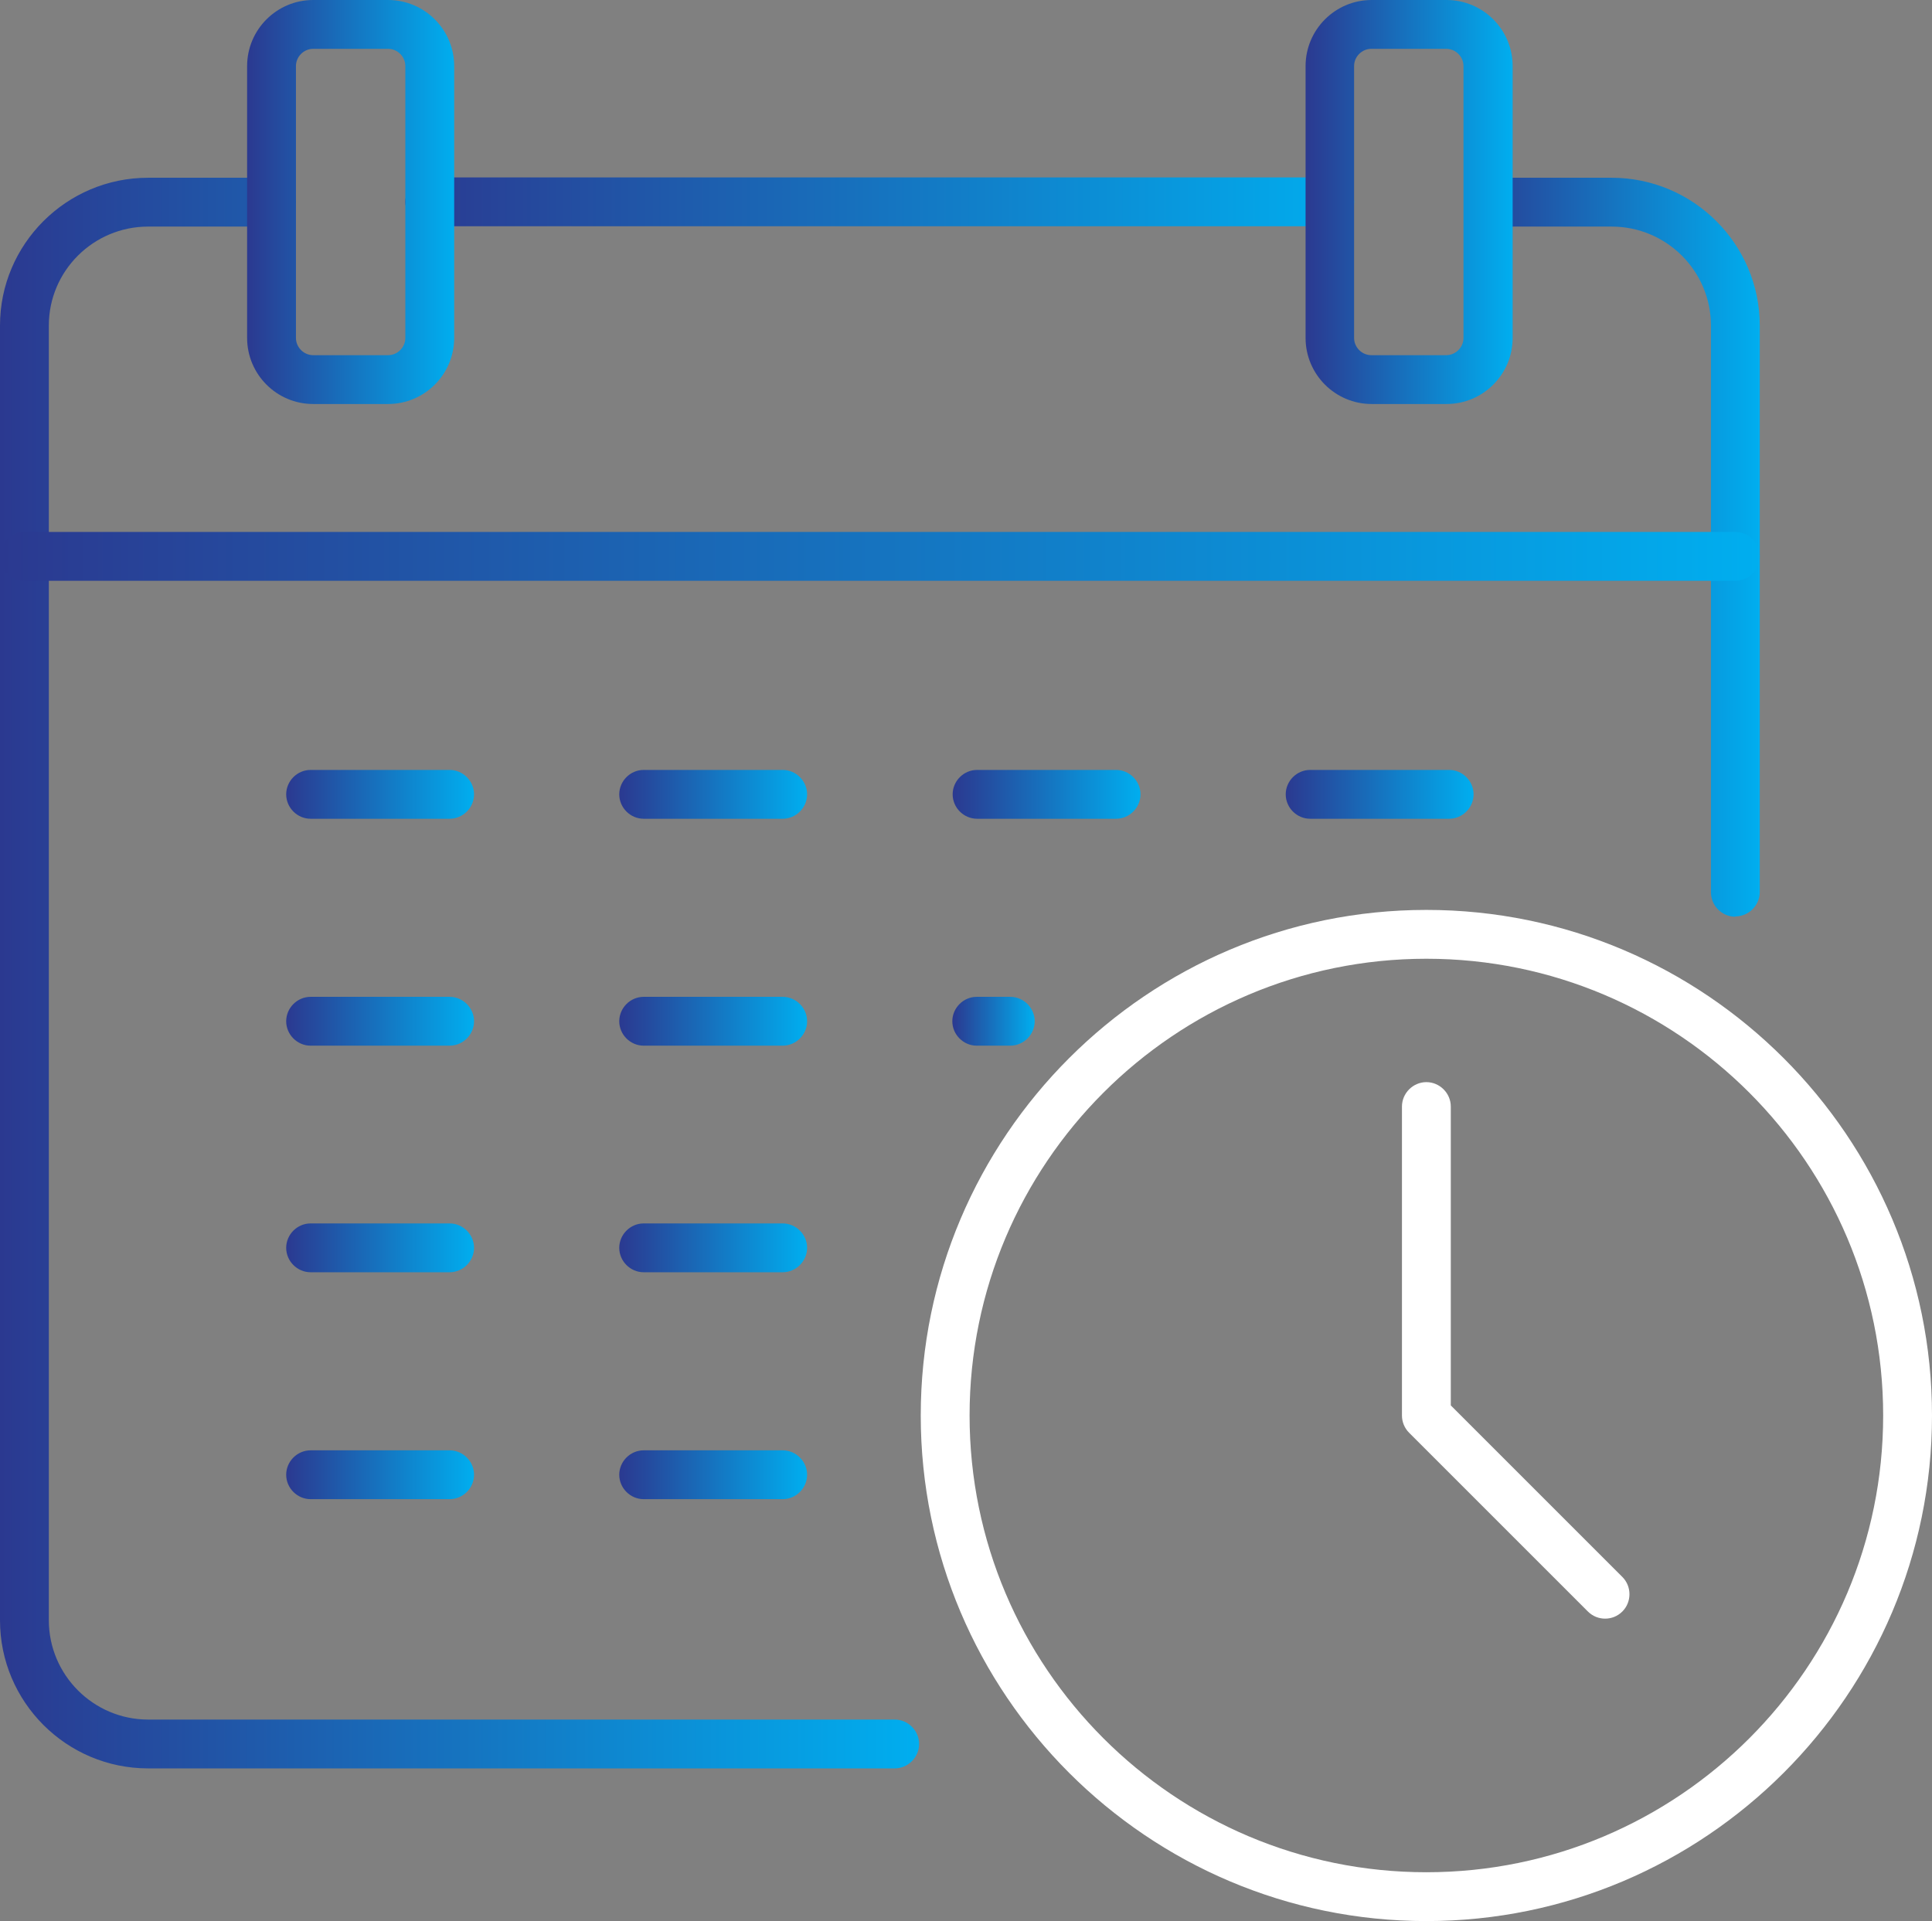 <?xml version="1.0" encoding="UTF-8"?>
<svg xmlns="http://www.w3.org/2000/svg" xmlns:xlink="http://www.w3.org/1999/xlink" id="Capa_2" data-name="Capa 2" viewBox="0 0 59.34 59.01">
  <rect x="0" y="0" width="59.34" height="59.01" fill="#808080" stroke="none"/>
  <defs>
    <style> .cls-1 { fill: url(#Degradado_sin_nombre_9-10); } .cls-2 { fill: url(#Degradado_sin_nombre_9-11); } .cls-3 { fill: url(#Degradado_sin_nombre_9-12); } .cls-4 { fill: url(#Degradado_sin_nombre_9-17); } .cls-5 { fill: url(#Degradado_sin_nombre_9-14); } .cls-6 { fill: url(#Degradado_sin_nombre_9-13); } .cls-7 { fill: url(#Degradado_sin_nombre_9-15); } .cls-8 { fill: url(#Degradado_sin_nombre_9-16); } .cls-9 { fill: #fff; } .cls-10 { fill: url(#Degradado_sin_nombre_9-8); } .cls-11 { fill: url(#Degradado_sin_nombre_9-7); } .cls-12 { fill: url(#Degradado_sin_nombre_9-6); } .cls-13 { fill: url(#Degradado_sin_nombre_9-5); } .cls-14 { fill: url(#Degradado_sin_nombre_9-9); } .cls-15 { fill: url(#Degradado_sin_nombre_9-4); } .cls-16 { fill: url(#Degradado_sin_nombre_9-3); } .cls-17 { fill: url(#Degradado_sin_nombre_9-2); } .cls-18 { fill: url(#Degradado_sin_nombre_9); } </style>
    <linearGradient id="Degradado_sin_nombre_9" data-name="Degradado sin nombre 9" x1="12.45" y1="6.2" x2="41.59" y2="6.2" gradientUnits="userSpaceOnUse">
      <stop offset="0" stop-color="#2b3990"></stop>
      <stop offset="1" stop-color="#00aeef"></stop>
    </linearGradient>
    <linearGradient id="Degradado_sin_nombre_9-2" data-name="Degradado sin nombre 9" x1="0" y1="29.89" x2="28.23" y2="29.89" xlink:href="#Degradado_sin_nombre_9"></linearGradient>
    <linearGradient id="Degradado_sin_nombre_9-3" data-name="Degradado sin nombre 9" x1="44.96" y1="16.81" x2="54.05" y2="16.81" xlink:href="#Degradado_sin_nombre_9"></linearGradient>
    <linearGradient id="Degradado_sin_nombre_9-4" data-name="Degradado sin nombre 9" x1="7.59" y1="6.2" x2="13.95" y2="6.2" xlink:href="#Degradado_sin_nombre_9"></linearGradient>
    <linearGradient id="Degradado_sin_nombre_9-5" data-name="Degradado sin nombre 9" x1="40.1" y1="6.2" x2="46.46" y2="6.2" xlink:href="#Degradado_sin_nombre_9"></linearGradient>
    <linearGradient id="Degradado_sin_nombre_9-6" data-name="Degradado sin nombre 9" x1="0" y1="17.09" x2="54.05" y2="17.09" xlink:href="#Degradado_sin_nombre_9"></linearGradient>
    <linearGradient id="Degradado_sin_nombre_9-7" data-name="Degradado sin nombre 9" x1="8.79" y1="24.4" x2="14.56" y2="24.4" xlink:href="#Degradado_sin_nombre_9"></linearGradient>
    <linearGradient id="Degradado_sin_nombre_9-8" data-name="Degradado sin nombre 9" x1="19.02" y1="24.4" x2="24.79" y2="24.4" xlink:href="#Degradado_sin_nombre_9"></linearGradient>
    <linearGradient id="Degradado_sin_nombre_9-9" data-name="Degradado sin nombre 9" x1="29.26" y1="24.4" x2="35.03" y2="24.4" xlink:href="#Degradado_sin_nombre_9"></linearGradient>
    <linearGradient id="Degradado_sin_nombre_9-10" data-name="Degradado sin nombre 9" x1="8.79" y1="31.37" x2="14.56" y2="31.37" xlink:href="#Degradado_sin_nombre_9"></linearGradient>
    <linearGradient id="Degradado_sin_nombre_9-11" data-name="Degradado sin nombre 9" x1="19.02" y1="31.37" x2="24.79" y2="31.37" xlink:href="#Degradado_sin_nombre_9"></linearGradient>
    <linearGradient id="Degradado_sin_nombre_9-12" data-name="Degradado sin nombre 9" x1="29.26" y1="31.37" x2="31.78" y2="31.37" xlink:href="#Degradado_sin_nombre_9"></linearGradient>
    <linearGradient id="Degradado_sin_nombre_9-13" data-name="Degradado sin nombre 9" x1="39.49" y1="24.4" x2="45.26" y2="24.4" xlink:href="#Degradado_sin_nombre_9"></linearGradient>
    <linearGradient id="Degradado_sin_nombre_9-14" data-name="Degradado sin nombre 9" x1="8.79" y1="38.33" x2="14.56" y2="38.33" xlink:href="#Degradado_sin_nombre_9"></linearGradient>
    <linearGradient id="Degradado_sin_nombre_9-15" data-name="Degradado sin nombre 9" x1="19.02" y1="38.33" x2="24.79" y2="38.33" xlink:href="#Degradado_sin_nombre_9"></linearGradient>
    <linearGradient id="Degradado_sin_nombre_9-16" data-name="Degradado sin nombre 9" x1="8.79" y1="45.3" x2="14.56" y2="45.3" xlink:href="#Degradado_sin_nombre_9"></linearGradient>
    <linearGradient id="Degradado_sin_nombre_9-17" data-name="Degradado sin nombre 9" x1="19.02" y1="45.3" x2="24.79" y2="45.3" xlink:href="#Degradado_sin_nombre_9"></linearGradient>
  </defs>
  <g id="Layer_1" data-name="Layer 1">
    <path class="cls-18" d="M40.84,6.95H13.2c-.41,0-.75-.34-.75-.75s.34-.75.75-.75h27.64c.41,0,.75.34.75.75s-.34.75-.75.75Z"></path>
    <path class="cls-17" d="M27.48,54.32H4.55c-2.51,0-4.55-2.04-4.55-4.55V10c0-2.5,2.04-4.54,4.55-4.54h3.79c.41,0,.75.34.75.75s-.34.75-.75.75h-3.79c-1.68,0-3.05,1.36-3.05,3.04v39.77c0,1.68,1.37,3.05,3.05,3.05h22.93c.41,0,.75.34.75.75s-.34.75-.75.75Z"></path>
    <path class="cls-16" d="M53.3,28.16c-.41,0-.75-.34-.75-.75V10c0-1.68-1.37-3.04-3.05-3.04h-3.79c-.41,0-.75-.34-.75-.75s.34-.75.75-.75h3.79c2.51,0,4.55,2.04,4.55,4.54v17.4c0,.41-.34.75-.75.75Z"></path>
    <path class="cls-9" d="M43.81,59.01c-8.56,0-15.53-6.97-15.53-15.53s6.97-15.53,15.53-15.53,15.53,6.97,15.53,15.53-6.97,15.53-15.53,15.53ZM43.81,29.45c-7.74,0-14.03,6.29-14.03,14.03s6.29,14.03,14.03,14.03,14.03-6.29,14.03-14.03-6.29-14.03-14.03-14.03Z"></path>
    <path class="cls-15" d="M11.92,12.41h-2.3c-1.12,0-2.03-.91-2.03-2.03V2.03c0-1.12.91-2.03,2.03-2.03h2.3c1.12,0,2.03.91,2.03,2.03v8.35c0,1.12-.91,2.03-2.03,2.03ZM9.62,1.5c-.29,0-.53.24-.53.53v8.35c0,.29.24.53.53.53h2.3c.29,0,.53-.24.53-.53V2.03c0-.29-.24-.53-.53-.53h-2.3Z"></path>
    <path class="cls-13" d="M44.43,12.41h-2.3c-1.12,0-2.03-.91-2.03-2.03V2.03c0-1.12.91-2.03,2.03-2.03h2.3c1.12,0,2.03.91,2.03,2.03v8.35c0,1.12-.91,2.03-2.03,2.03ZM42.12,1.5c-.29,0-.53.24-.53.53v8.35c0,.29.24.53.53.53h2.3c.29,0,.53-.24.53-.53V2.03c0-.29-.24-.53-.53-.53h-2.3Z"></path>
    <path class="cls-12" d="M53.3,17.84H.75c-.41,0-.75-.34-.75-.75s.34-.75.75-.75h52.55c.41,0,.75.34.75.75s-.34.75-.75.75Z"></path>
    <path class="cls-9" d="M49.3,49.72c-.19,0-.38-.07-.53-.22l-5.49-5.49c-.14-.14-.22-.33-.22-.53v-9.49c0-.41.34-.75.75-.75s.75.34.75.75v9.18l5.27,5.27c.29.29.29.77,0,1.06-.15.15-.34.22-.53.22Z"></path>
    <path class="cls-11" d="M13.81,25.15h-4.27c-.41,0-.75-.34-.75-.75s.34-.75.75-.75h4.27c.41,0,.75.34.75.75s-.34.75-.75.75Z"></path>
    <path class="cls-10" d="M24.04,25.15h-4.27c-.41,0-.75-.34-.75-.75s.34-.75.75-.75h4.27c.41,0,.75.34.75.75s-.34.75-.75.75Z"></path>
    <path class="cls-14" d="M34.28,25.15h-4.27c-.41,0-.75-.34-.75-.75s.34-.75.75-.75h4.27c.41,0,.75.34.75.75s-.34.75-.75.75Z"></path>
    <path class="cls-1" d="M13.81,32.12h-4.27c-.41,0-.75-.34-.75-.75s.34-.75.75-.75h4.27c.41,0,.75.34.75.75s-.34.75-.75.75Z"></path>
    <path class="cls-2" d="M24.04,32.12h-4.27c-.41,0-.75-.34-.75-.75s.34-.75.75-.75h4.27c.41,0,.75.34.75.75s-.34.75-.75.75Z"></path>
    <path class="cls-3" d="M31.03,32.12h-1.03c-.41,0-.75-.34-.75-.75s.34-.75.75-.75h1.03c.41,0,.75.34.75.75s-.34.75-.75.75Z"></path>
    <path class="cls-6" d="M44.51,25.15h-4.27c-.41,0-.75-.34-.75-.75s.34-.75.75-.75h4.27c.41,0,.75.34.75.75s-.34.75-.75.75Z"></path>
    <path class="cls-5" d="M13.81,39.08h-4.27c-.41,0-.75-.34-.75-.75s.34-.75.75-.75h4.27c.41,0,.75.34.75.75s-.34.75-.75.75Z"></path>
    <path class="cls-7" d="M24.04,39.08h-4.27c-.41,0-.75-.34-.75-.75s.34-.75.75-.75h4.27c.41,0,.75.34.75.75s-.34.75-.75.75Z"></path>
    <path class="cls-8" d="M13.81,46.05h-4.27c-.41,0-.75-.34-.75-.75s.34-.75.75-.75h4.27c.41,0,.75.34.75.75s-.34.75-.75.75Z"></path>
    <path class="cls-4" d="M24.04,46.05h-4.27c-.41,0-.75-.34-.75-.75s.34-.75.75-.75h4.27c.41,0,.75.34.75.75s-.34.75-.75.75Z"></path>
  </g>
</svg>
